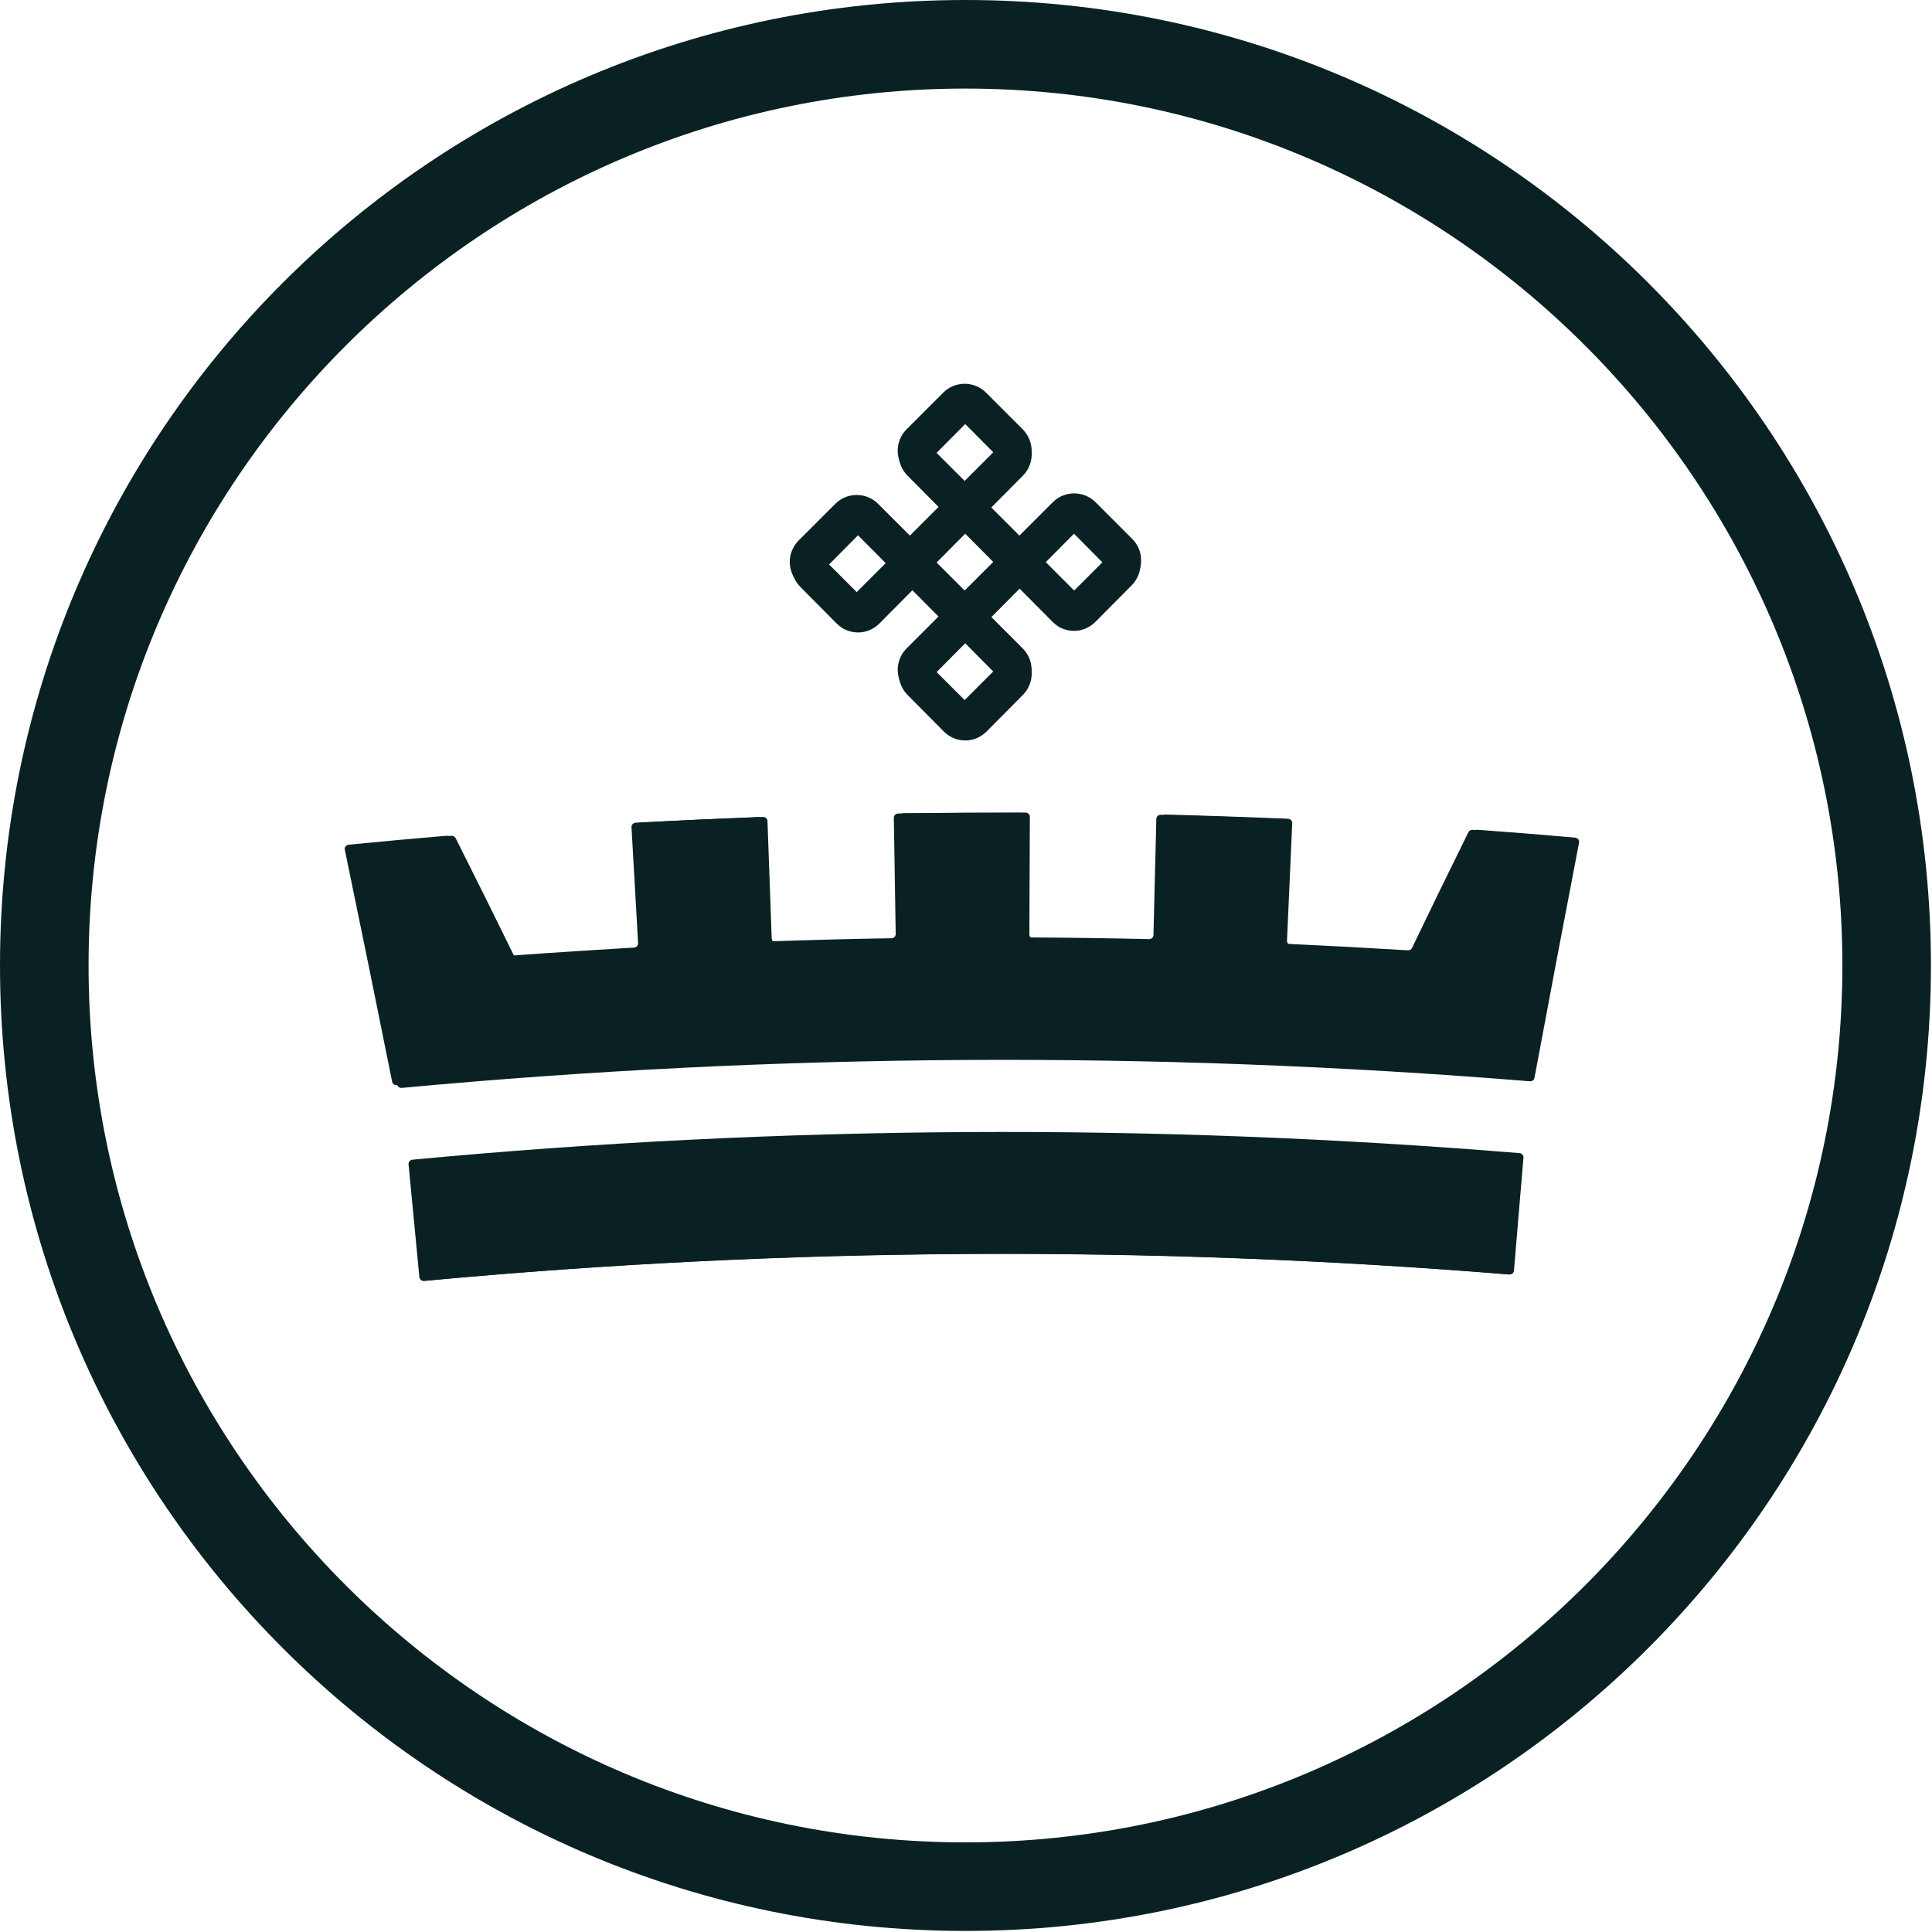 <?xml version="1.0" encoding="UTF-8"?>
<svg width="454px" height="454px" viewBox="0 0 454 454" version="1.1" xmlns="http://www.w3.org/2000/svg" xmlns:xlink="http://www.w3.org/1999/xlink">
    <title>Group 9</title>
    <g id="Icon-testing-" stroke="none" stroke-width="1" fill="none" fill-rule="evenodd">
        <g id="Consultant-/-Item-" transform="translate(-110, -328)" fill="#0A2123">
            <g id="Group-9" transform="translate(110, 328)">
                <path d="M98.547,300.111 C97.699,291.269 96.852,282.427 96.004,273.591 C95.956,273.049 96.356,272.568 96.905,272.514 C183.494,264.375 270.405,263.864 357.083,270.974 C357.632,271.022 358.044,271.497 357.996,272.039 C357.25,280.887 356.51,289.741 355.763,298.589 C355.716,299.13 355.244,299.533 354.707,299.485 C269.718,292.52 184.515,293.025 99.616,300.995 C99.078,301.049 98.601,300.652 98.547,300.111" id="Fill-1"></path>
                <path d="M345.061,195.559 C340.596,204.602 336.177,213.663 331.813,222.753 C331.634,223.119 331.235,223.343 330.805,223.313 C321.313,222.736 311.821,222.223 302.317,221.781 C301.751,221.757 301.304,221.303 301.328,220.773 C301.739,211.664 302.145,202.556 302.556,193.448 C302.58,192.918 302.127,192.464 301.542,192.44 C291.961,192.045 282.385,191.721 272.804,191.467 C272.22,191.45 271.737,191.868 271.725,192.405 C271.498,201.519 271.278,210.633 271.051,219.747 C271.039,220.277 270.568,220.696 269.996,220.684 C260.599,220.46 251.196,220.336 241.8,220.289 C241.227,220.283 240.768,219.853 240.768,219.316 C240.804,210.202 240.846,201.088 240.882,191.968 C240.888,191.438 240.417,191.002 239.832,191.002 C230.245,190.99 220.663,191.043 211.082,191.167 C210.498,191.178 210.033,191.615 210.039,192.151 C210.188,201.265 210.337,210.379 210.48,219.493 C210.492,220.03 210.033,220.466 209.46,220.478 C200.064,220.625 190.667,220.879 181.27,221.197 C180.704,221.221 180.221,220.802 180.203,220.271 C179.869,211.163 179.541,202.049 179.207,192.941 C179.189,192.405 178.701,191.992 178.116,192.016 C168.541,192.381 158.965,192.817 149.39,193.324 C148.811,193.354 148.364,193.814 148.394,194.344 C148.907,203.446 149.425,212.549 149.944,221.651 C149.974,222.182 149.533,222.641 148.96,222.671 C139.468,223.225 129.982,223.844 120.496,224.54 C120.067,224.569 119.662,224.351 119.483,223.986 C115.011,214.948 110.486,205.934 105.912,196.944 C105.728,196.584 105.31,196.366 104.875,196.402 C97.231,197.044 89.594,197.74 81.956,198.494 C81.336,198.553 80.9,199.09 81.02,199.644 C84.794,217.825 88.502,236.018 92.157,254.222 C92.253,254.712 92.73,255.048 93.248,254.994 C181.497,246.853 270.073,246.334 358.411,253.456 C358.936,253.497 359.407,253.161 359.496,252.672 C362.93,234.426 366.43,216.192 369.984,197.97 C370.091,197.41 369.65,196.879 369.03,196.826 C361.392,196.16 353.743,195.553 346.093,195.004 C345.652,194.975 345.24,195.193 345.061,195.559" id="Fill-3"></path>
                <path d="M265.934,127.473 L257.38,118.856 C254.621,116.077 250.134,116.077 247.381,118.856 L239.597,126.692 L232.582,119.625 L240.372,111.777 C241.84,110.298 242.586,108.246 242.421,106.153 C242.284,104.483 241.533,102.873 240.301,101.633 L231.818,93.087 C230.48,91.745 228.704,91 226.816,91 C224.928,91 223.152,91.745 221.82,93.087 L213.26,101.704 C211.928,103.046 211.194,104.835 211.194,106.744 C211.194,108.646 211.928,110.435 213.26,111.777 L221.05,119.625 L214.035,126.692 L206.624,119.231 C205.292,117.883 203.516,117.144 201.627,117.144 C199.739,117.144 197.957,117.883 196.625,119.231 L188.136,127.777 C186.911,129.017 186.159,130.621 186.023,132.297 C185.857,134.39 186.603,136.442 188.071,137.921 L196.625,146.538 C198.093,148.017 200.13,148.768 202.207,148.601 C203.871,148.464 205.463,147.707 206.695,146.472 L214.408,138.702 L221.044,145.387 L213.272,153.211 C210.507,155.996 210.507,160.522 213.272,163.307 L221.814,171.919 C223.152,173.261 224.928,174 226.822,174 C227.017,174 227.213,173.994 227.402,173.982 C229.066,173.845 230.658,173.088 231.883,171.847 L240.372,163.296 C243.131,160.522 243.131,156.002 240.372,153.223 L232.594,145.387 L239.597,138.326 L247.381,146.168 C248.773,147.57 250.625,148.309 252.614,148.25 C254.414,148.19 256.131,147.421 257.457,146.085 L265.934,137.545 C267.266,136.203 268,134.414 268,132.512 C268,130.604 267.266,128.815 265.934,127.473 L265.934,127.473 Z M259.422,132.512 L252.378,139.608 L245.333,132.512 L252.378,125.415 L259.422,132.512 Z M219.771,106.744 L226.816,99.647 L233.861,106.744 L226.816,113.84 L219.771,106.744 Z M226.816,125.415 L233.861,132.512 L226.816,139.608 L219.771,132.512 L226.816,125.415 Z M226.816,151.166 L233.861,158.262 L226.816,165.359 L219.771,158.262 L226.816,151.166 Z M208.672,132.882 L201.627,139.978 L194.583,132.882 L201.627,125.785 L208.672,132.882 Z" id="Fill-5"></path>
                <g id="Logo-/-Icon-/-Primary" transform="translate(0, -0)">
                    <path d="M98.814,300.105 C97.968,291.343 97.121,282.581 96.275,273.825 C96.227,273.289 96.627,272.812 97.175,272.758 C183.627,264.694 270.4,264.187 356.941,271.233 C357.489,271.28 357.9,271.751 357.853,272.288 C357.108,281.056 356.369,289.829 355.623,298.597 C355.576,299.134 355.105,299.533 354.568,299.485 C269.714,292.583 184.646,293.084 99.881,300.982 C99.345,301.035 98.868,300.642 98.814,300.105" id="Fill-56"></path>
                    <path d="M346.152,195.552 C341.688,204.695 337.271,213.857 332.908,223.048 C332.729,223.417 332.33,223.644 331.901,223.614 C322.411,223.03 312.922,222.511 303.421,222.064 C302.855,222.04 302.408,221.581 302.432,221.045 C302.843,211.836 303.248,202.627 303.66,193.418 C303.683,192.881 303.23,192.422 302.646,192.399 C293.068,191.999 283.495,191.671 273.917,191.415 C273.332,191.397 272.85,191.82 272.838,192.363 C272.611,201.578 272.391,210.793 272.164,220.008 C272.152,220.544 271.681,220.967 271.109,220.956 C261.715,220.729 252.316,220.604 242.922,220.556 C242.35,220.55 241.891,220.115 241.891,219.573 C241.926,210.358 241.968,201.143 242.004,191.922 C242.01,191.385 241.539,190.944 240.955,190.944 C231.37,190.932 221.792,190.986 212.213,191.111 C211.629,191.123 211.164,191.564 211.17,192.107 C211.319,201.322 211.468,210.537 211.611,219.751 C211.623,220.294 211.164,220.735 210.592,220.747 C201.198,220.896 191.804,221.152 182.411,221.474 C181.844,221.498 181.362,221.075 181.344,220.538 C181.01,211.329 180.682,202.114 180.348,192.905 C180.33,192.369 179.842,191.946 179.257,191.969 C169.685,192.339 160.112,192.78 150.54,193.293 C149.961,193.323 149.514,193.787 149.544,194.324 C150.057,203.527 150.575,212.73 151.094,221.933 C151.124,222.469 150.683,222.934 150.11,222.964 C140.621,223.525 131.138,224.15 121.655,224.854 C121.226,224.884 120.82,224.663 120.642,224.293 C116.171,215.156 111.647,206.042 107.075,196.958 C106.891,196.589 106.473,196.368 106.038,196.404 C98.397,197.054 90.762,197.757 83.126,198.52 C82.506,198.58 82.071,199.122 82.19,199.682 C85.963,218.065 89.671,236.459 93.325,254.865 C93.42,255.36 93.897,255.699 94.415,255.646 C182.637,247.414 271.187,246.89 359.498,254.09 C360.022,254.132 360.493,253.792 360.583,253.297 C364.016,234.85 367.515,216.414 371.067,197.99 C371.174,197.423 370.733,196.887 370.114,196.833 C362.478,196.16 354.831,195.546 347.183,194.991 C346.742,194.962 346.331,195.182 346.152,195.552" id="Fill-57"></path>
                    <path d="M266.068,126.638 L257.455,118.025 C254.678,115.247 250.16,115.247 247.388,118.025 L239.55,125.857 L232.487,118.794 L240.331,110.95 C241.809,109.472 242.56,107.421 242.393,105.329 C242.256,103.654 241.499,102.051 240.259,100.811 L231.718,92.27 C230.371,90.922 228.583,90.183 226.681,90.183 C224.78,90.183 222.992,90.922 221.651,92.27 L213.032,100.883 C211.69,102.224 210.951,104.012 210.951,105.919 C210.951,107.821 211.69,109.609 213.032,110.95 L220.876,118.794 L213.812,125.857 L206.35,118.4 C205.009,117.053 203.221,116.314 201.319,116.314 C199.418,116.314 197.624,117.053 196.283,118.4 L187.735,126.942 C186.501,128.182 185.744,129.785 185.607,131.46 C185.44,133.552 186.191,135.603 187.67,137.081 L196.283,145.694 C197.761,147.172 199.811,147.923 201.903,147.756 C203.578,147.619 205.182,146.862 206.421,145.628 L214.188,137.862 L220.87,144.543 L213.044,152.364 C210.26,155.147 210.26,159.671 213.044,162.455 L221.645,171.062 C222.992,172.403 224.78,173.142 226.687,173.142 C226.884,173.142 227.081,173.136 227.271,173.124 C228.946,172.987 230.55,172.23 231.783,170.99 L240.331,162.443 C243.108,159.671 243.108,155.153 240.331,152.375 L232.499,144.543 L239.55,137.486 L247.388,145.324 C248.789,146.725 250.654,147.464 252.657,147.404 C254.469,147.345 256.198,146.576 257.533,145.241 L266.068,136.705 C267.409,135.364 268.149,133.576 268.149,131.675 C268.149,129.767 267.409,127.979 266.068,126.638 L266.068,126.638 Z M259.512,131.675 L252.419,138.768 L245.326,131.675 L252.419,124.582 L259.512,131.675 Z M219.588,105.919 L226.681,98.826 L233.774,105.919 L226.681,113.012 L219.588,105.919 Z M226.681,124.582 L233.774,131.675 L226.681,138.768 L219.588,131.675 L226.681,124.582 Z M226.681,150.319 L233.774,157.412 L226.681,164.505 L219.588,157.412 L226.681,150.319 Z M208.412,132.044 L201.319,139.137 L194.226,132.044 L201.319,124.951 L208.412,132.044 Z" id="Fill-58"></path>
                    <path d="M226.876,20.814 C340.495,20.814 432.937,113.25 432.937,226.876 C432.937,340.495 340.495,432.937 226.876,432.937 C113.25,432.937 20.814,340.495 20.814,226.876 C20.814,113.25 113.25,20.814 226.876,20.814 M226.876,5.60954791e-16 C101.573,5.60954791e-16 -3.92668354e-15,101.573 -3.92668354e-15,226.876 C-3.92668354e-15,352.178 101.573,453.751 226.876,453.751 C352.178,453.751 453.751,352.178 453.751,226.876 C453.751,101.573 352.178,5.60954791e-16 226.876,5.60954791e-16" id="Fill-59"></path>
                </g>
            </g>
        </g>
    </g>
</svg>